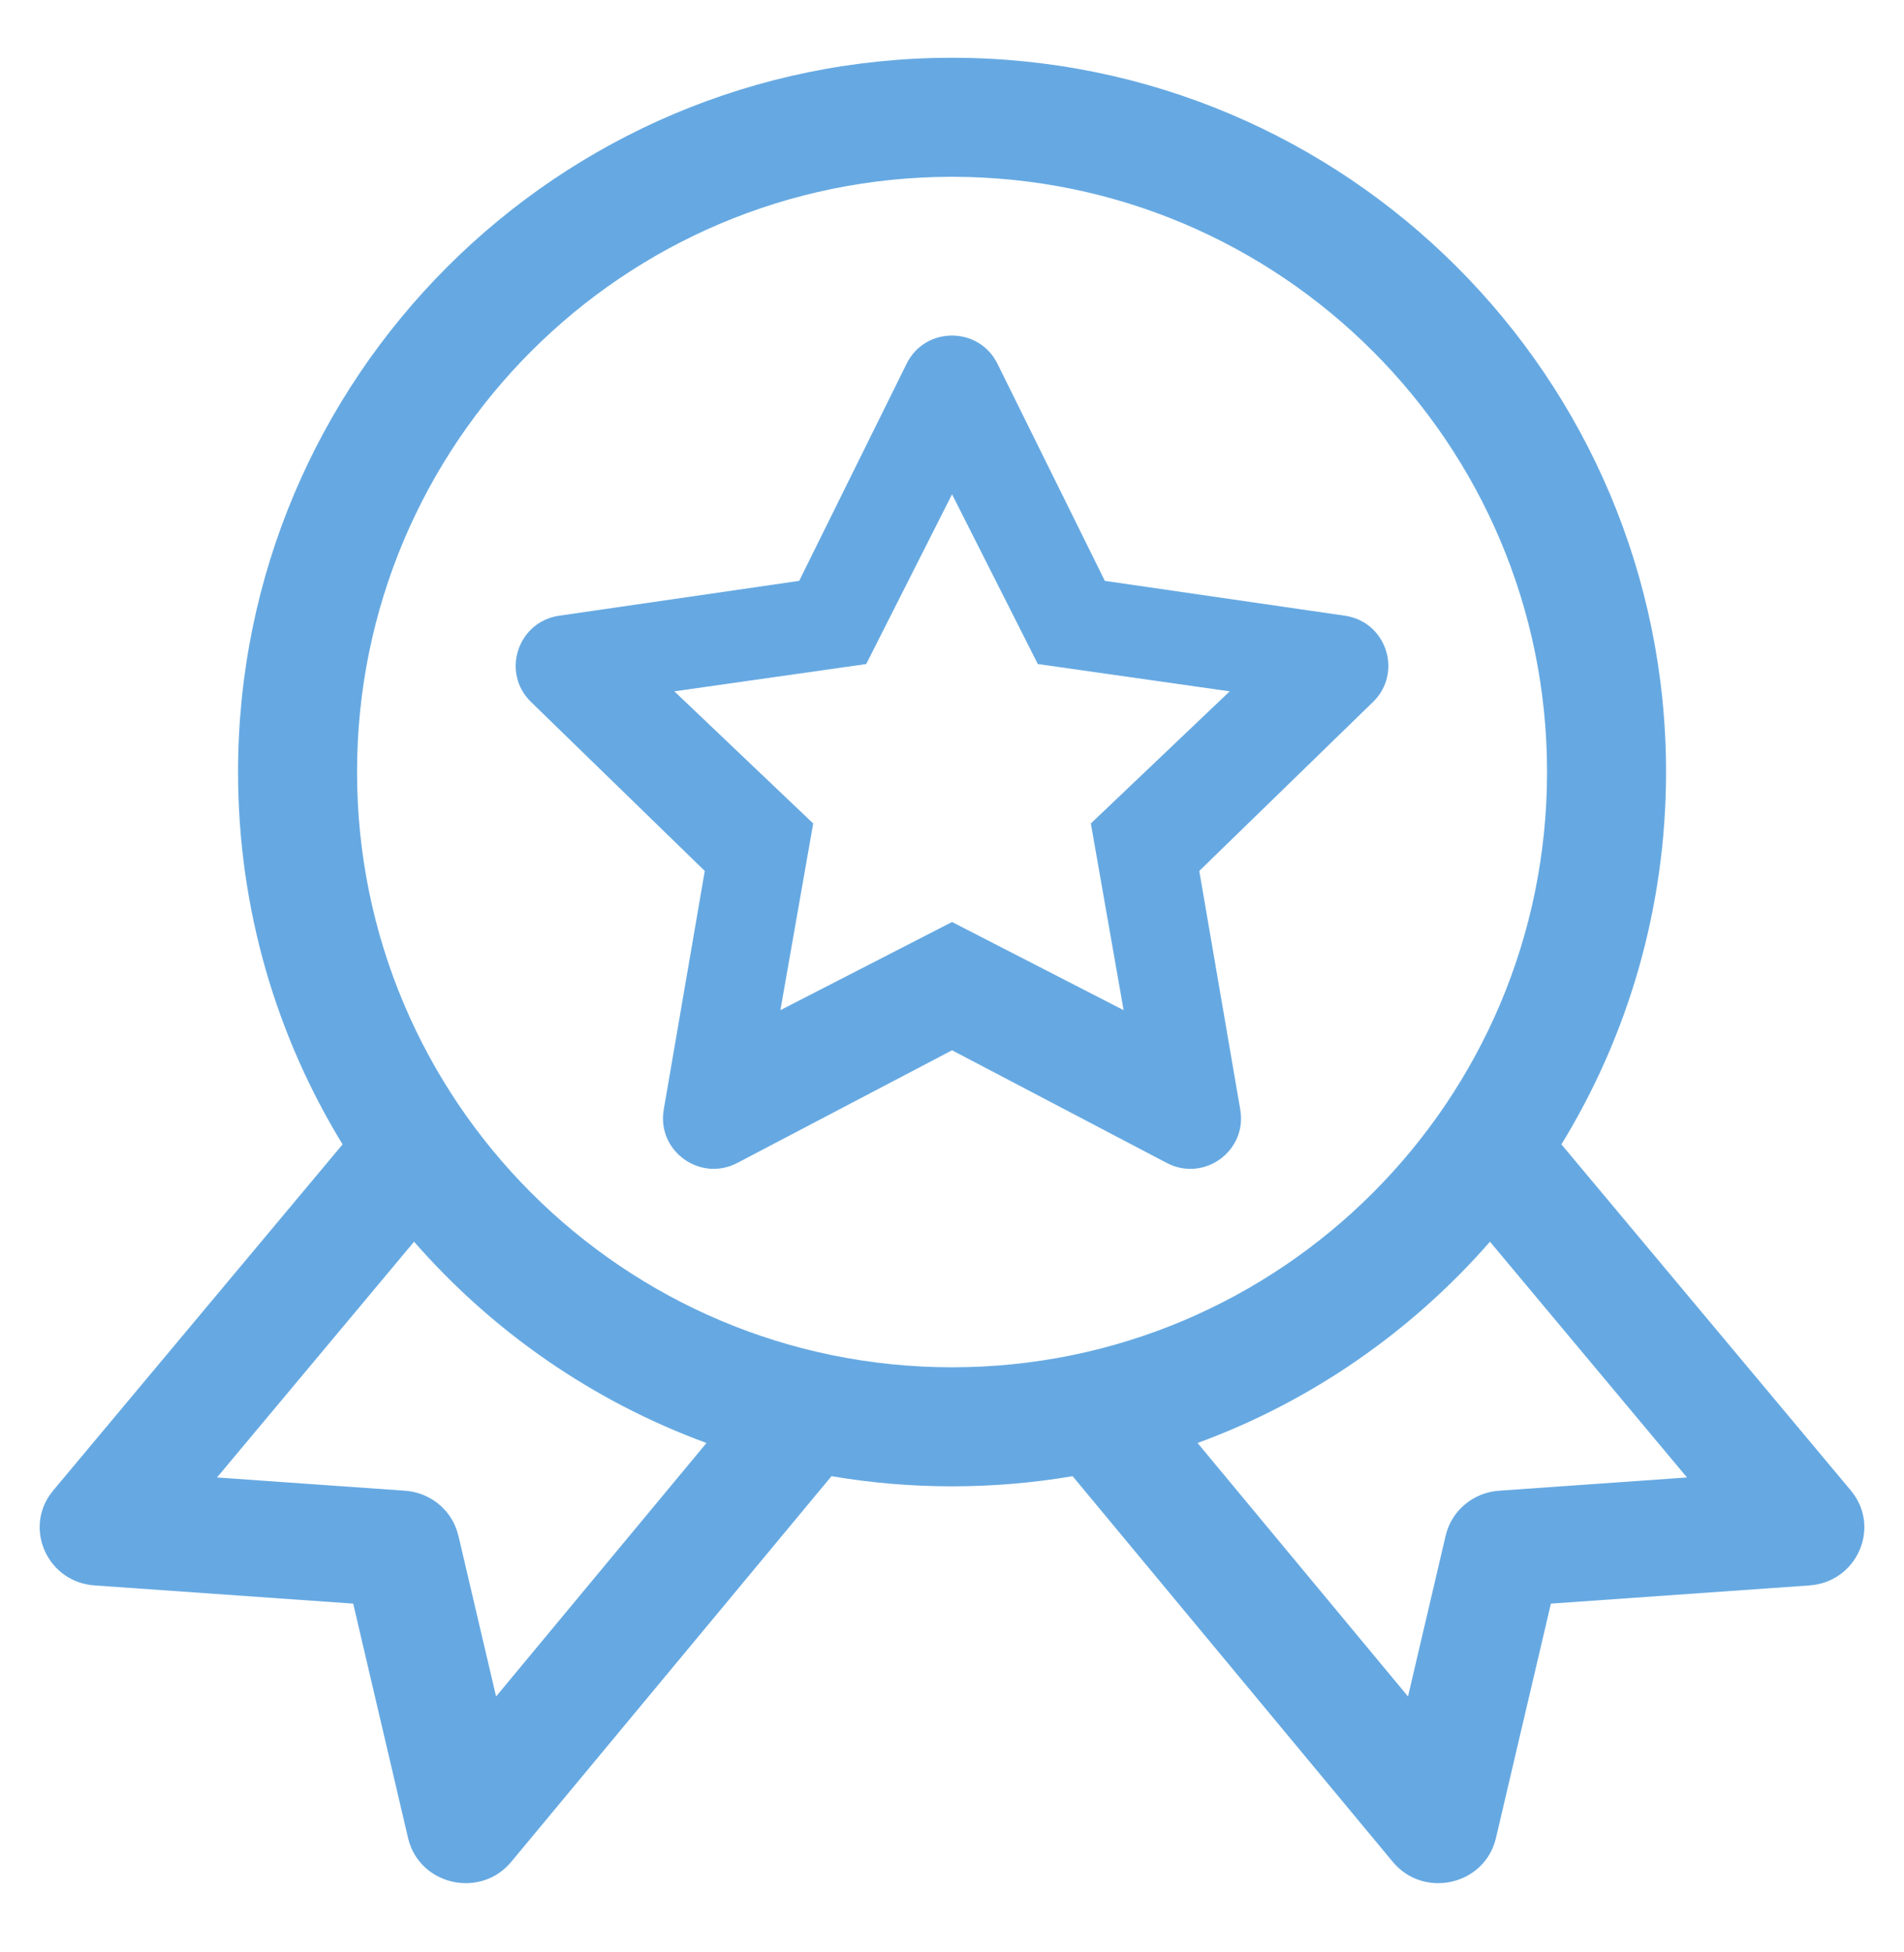 <svg width="40" height="41" viewBox="0 0 40 41" fill="none" xmlns="http://www.w3.org/2000/svg">
<path d="M20.001 1.213C28.285 1.213 35.001 7.929 35.001 16.213C35.001 19.078 34.197 21.755 32.803 24.032L38.883 31.3C39.523 32.065 39.018 33.223 38.013 33.294L32.582 33.676L31.427 38.6C31.195 39.588 29.912 39.883 29.259 39.098L22.534 31C21.71 31.14 20.864 31.213 20.001 31.213C19.137 31.213 18.291 31.14 17.468 31L10.741 39.098C10.113 39.854 8.899 39.608 8.603 38.706L8.573 38.6L7.42 33.676L1.987 33.294C1.02 33.226 0.516 32.15 1.051 31.387L1.118 31.3L7.197 24.032C5.803 21.755 5.001 19.078 5.001 16.213C5.001 7.929 11.716 1.213 20.001 1.213ZM4.559 31.027L8.509 31.305C9.014 31.34 9.442 31.673 9.598 32.139L9.63 32.248L10.422 35.626L14.842 30.303C12.45 29.427 10.343 27.958 8.699 26.076L4.559 31.027ZM31.302 26.076C29.657 27.958 27.551 29.427 25.159 30.303L29.58 35.626L30.371 32.248C30.493 31.726 30.948 31.343 31.491 31.305L35.441 31.027L31.302 26.076ZM20.001 3.713C13.097 3.713 7.501 9.309 7.501 16.213C7.501 23.116 13.097 28.713 20.001 28.713C26.904 28.713 32.501 23.116 32.501 16.213C32.501 9.31 26.904 3.713 20.001 3.713ZM19.046 7.639C19.436 6.849 20.564 6.849 20.955 7.639L23.211 12.198L28.255 12.93C29.128 13.057 29.476 14.127 28.845 14.741L25.195 18.29L26.056 23.302C26.206 24.17 25.293 24.832 24.512 24.422L20.001 22.056L15.489 24.422C14.708 24.831 13.795 24.169 13.944 23.302L14.806 18.29L11.156 14.741C10.524 14.127 10.874 13.056 11.747 12.93L16.79 12.198L19.046 7.639ZM18.198 13.945L14.167 14.518L17.084 17.293L16.395 21.213L20.001 19.362L23.605 21.213L22.917 17.293L25.834 14.518L21.803 13.945L20.001 10.38L18.198 13.945Z" fill="#66A9E2"/>
</svg>
